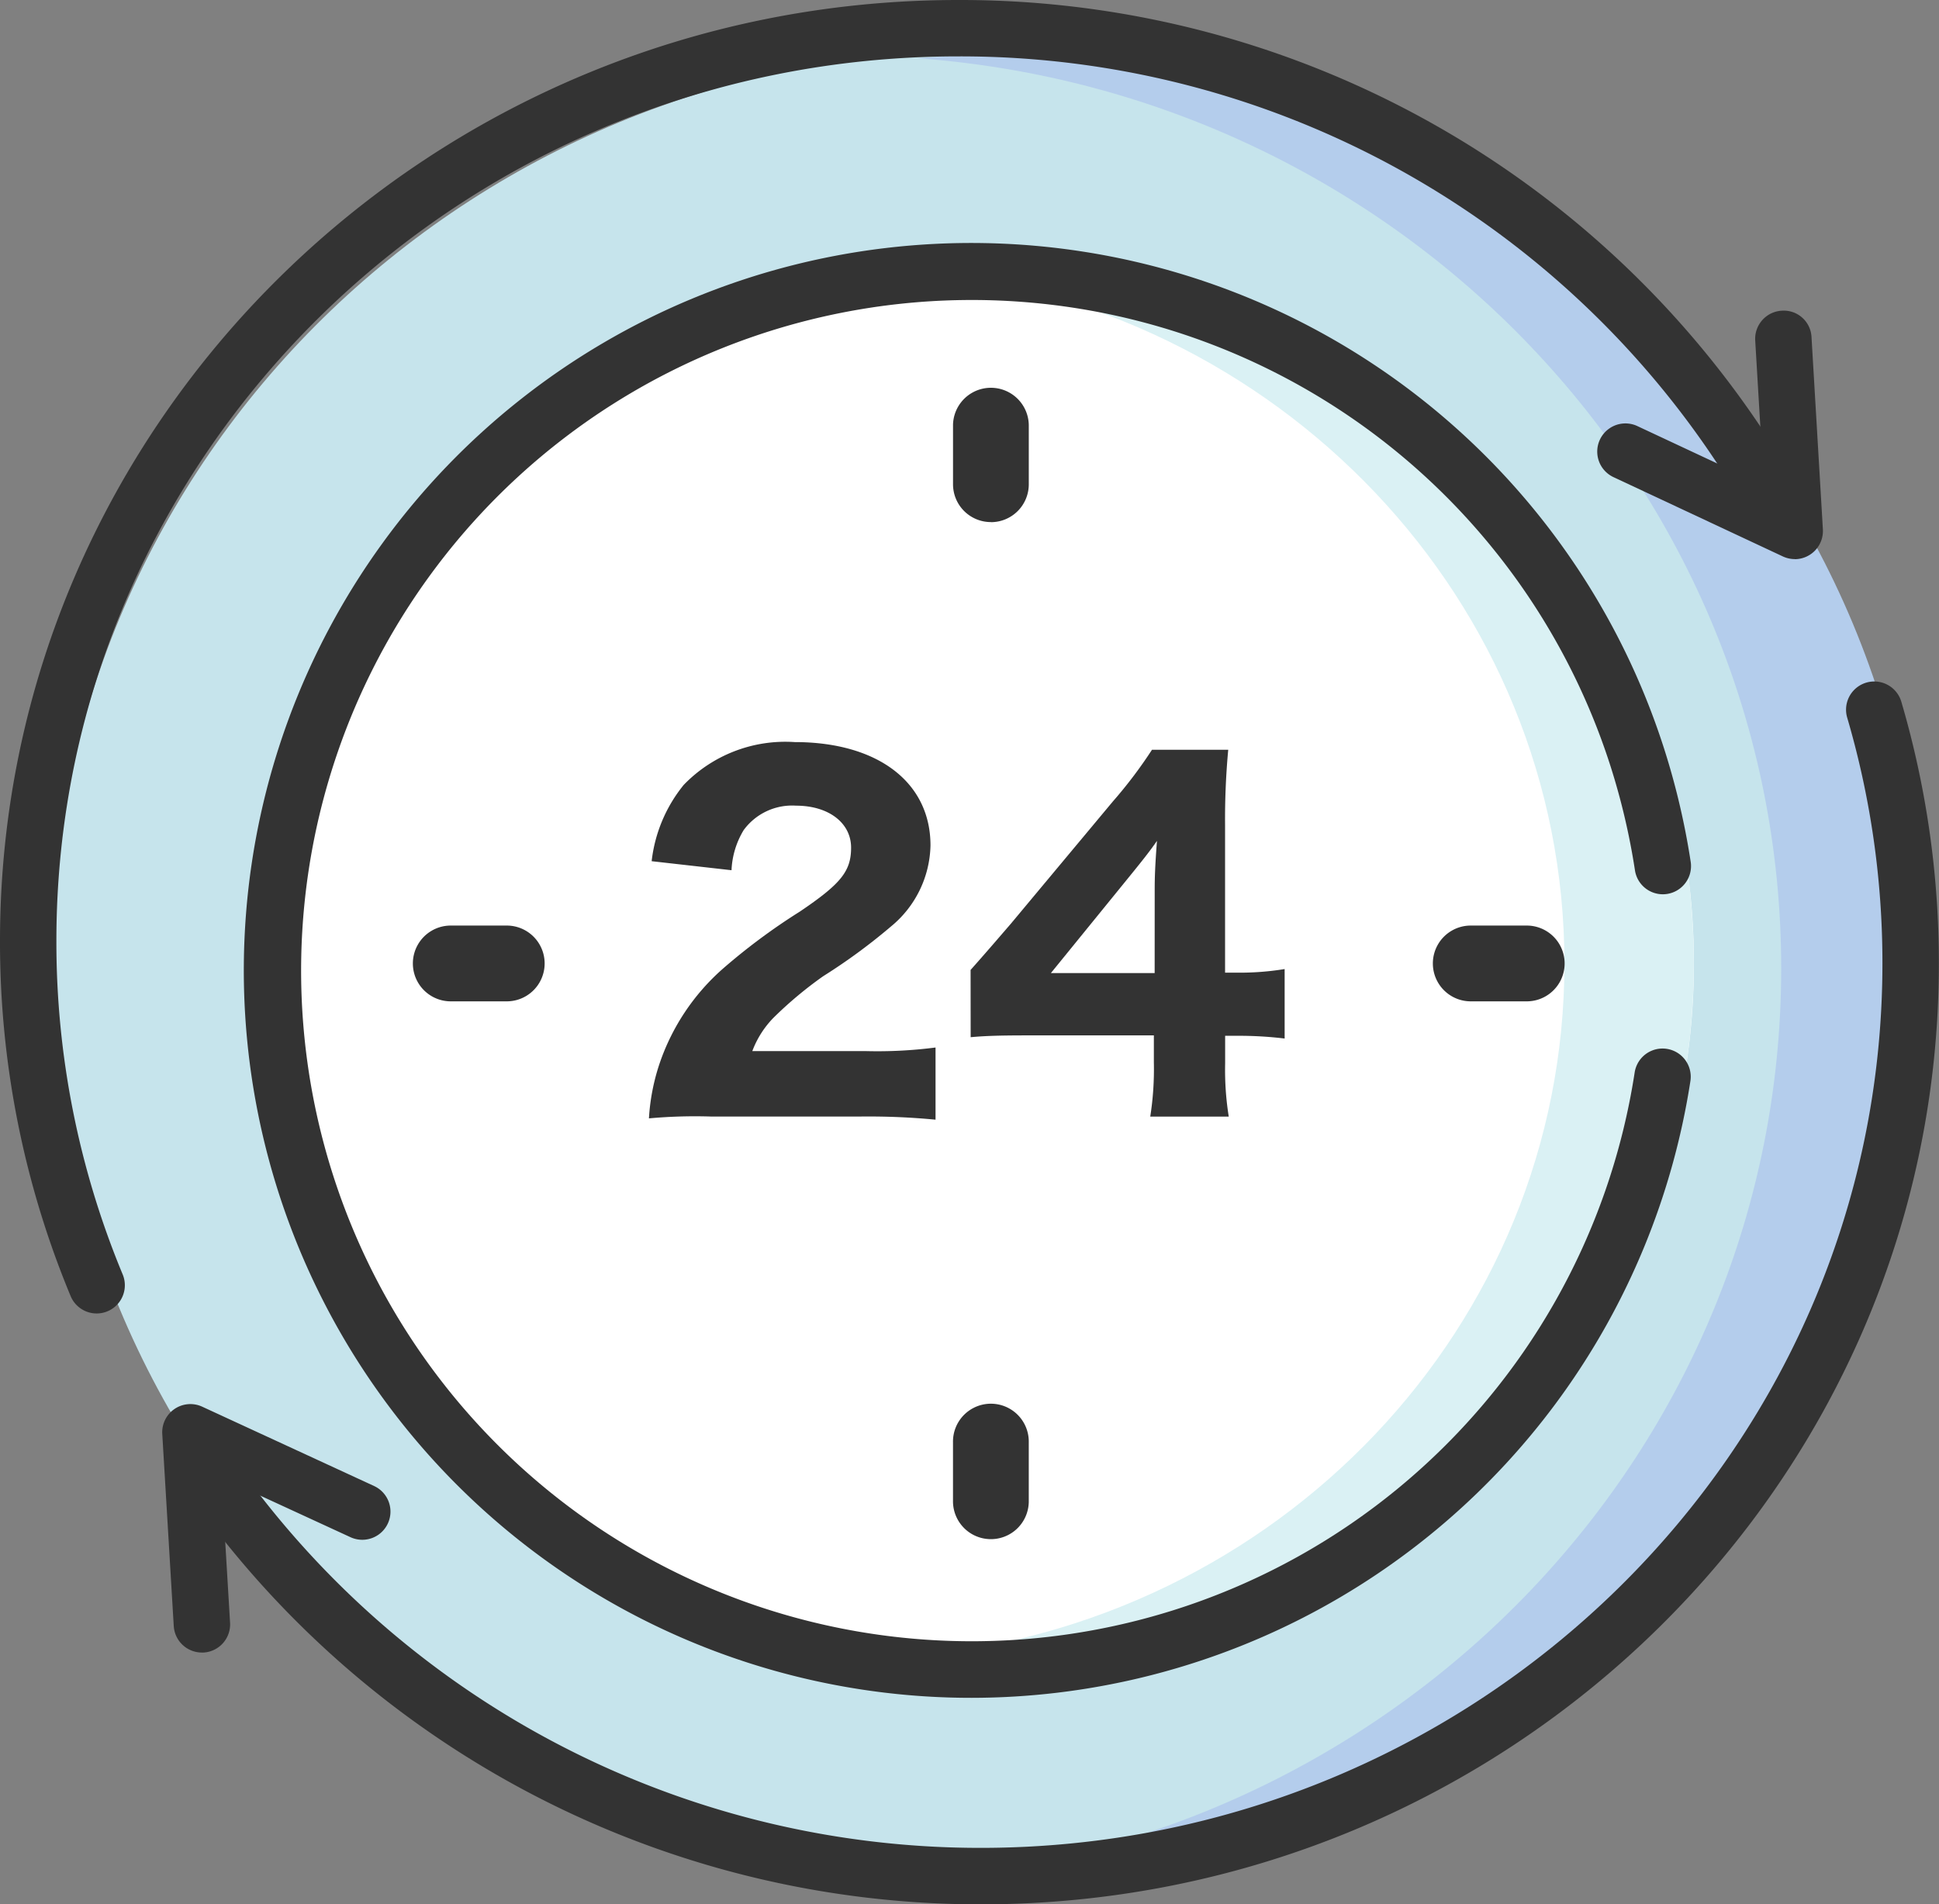 <svg xmlns="http://www.w3.org/2000/svg" width="85.963" height="84.431"><rect width="100%" height="100%" fill="#808080" stroke="none"/><defs><style>.cls-4{fill:#333}.cls-5{isolation:isolate}</style></defs><g id="img_reason_01_pc" transform="translate(-57.185 -81.933)"><g id="img_reason_02_pc" data-name="img reason 02 pc"><path id="パス_742" data-name="パス 742" d="M100.667 84.182c22.768 0 41.232 18.117 41.232 40.466s-18.464 40.466-41.232 40.466S59.435 147 59.435 124.648s18.46-40.466 41.232-40.466z" fill="#c6e4ec"/><ellipse id="楕円形_56" data-name="楕円形 56" cx="31.616" cy="30.85" rx="31.616" ry="30.85" transform="translate(69.051 93.798)" fill="#fff"/><path id="パス_724" data-name="パス 724" d="M100.474 93.8c-.968 0-1.925.044-2.87.126 16.222 1.407 28.938 14.624 28.938 30.724s-12.716 29.313-28.942 30.72c.946.082 1.9.127 2.87.127 17.567 0 31.808-13.812 31.808-30.851S118.041 93.8 100.474 93.8z" fill="#daf1f4"/><g id="グループ_712" data-name="グループ 712"><path id="パス_731" data-name="パス 731" class="cls-4" d="M101.115 105.084a1.679 1.679 0 001.68-1.678v-2.566a1.68 1.68 0 00-3.359-.081v2.641a1.677 1.677 0 001.678 1.68z"/><path id="パス_733" data-name="パス 733" class="cls-4" d="M122.348 122.969a1.68 1.68 0 000 3.359h2.564a1.68 1.68 0 000-3.359z"/><path id="パス_735" data-name="パス 735" class="cls-4" d="M99.435 145.889v2.563a1.68 1.68 0 103.359.082v-2.645a1.68 1.68 0 10-3.359-.082 1.12 1.12 0 000 .082z"/><path id="パス_737" data-name="パス 737" class="cls-4" d="M77.128 122.969a1.68 1.68 0 000 3.359h2.564a1.68 1.68 0 000-3.359z"/></g><g id="_24-hours" data-name="24-hours"><g id="_24" data-name="24" class="cls-5"><g id="グループ_1930" data-name="グループ 1930" class="cls-5"><path id="パス_1892" data-name="パス 1892" class="cls-4" d="M88.735 131.437a22.577 22.577 0 00-2.78.08 9.33 9.33 0 01.481-2.46 9.791 9.791 0 012.78-4.161 27.362 27.362 0 013.421-2.542c1.84-1.24 2.28-1.8 2.28-2.84 0-1.1-1-1.861-2.44-1.861a2.664 2.664 0 00-2.321 1.081 3.729 3.729 0 00-.54 1.781l-3.541-.4a6.522 6.522 0 011.42-3.381 6.256 6.256 0 014.921-1.9c3.682 0 6.021 1.78 6.021 4.581a4.771 4.771 0 01-1.759 3.6 25.867 25.867 0 01-3 2.2 17.5 17.5 0 00-2.2 1.84 4.25 4.25 0 00-.941 1.48H95.6a19.969 19.969 0 003.061-.16v3.2a30.815 30.815 0 00-3.221-.14z"/><path id="パス_1893" data-name="パス 1893" class="cls-4" d="M100.215 124.936c.8-.9 1.38-1.582 1.761-2.021l4.54-5.441a20.271 20.271 0 001.741-2.3h3.38a33.422 33.422 0 00-.14 3.361v6.522h.561a12.319 12.319 0 002.08-.16v3.08a16.9 16.9 0 00-2.08-.121h-.558v1.221a13.1 13.1 0 00.16 2.361h-3.48a13.586 13.586 0 00.16-2.4v-1.2h-5.582c-1.2 0-1.88.019-2.54.08zm8.162-3.541c0-.6.019-1.081.1-2.181-.3.44-.7.94-1.221 1.58l-3.481 4.281h4.6z"/></g></g></g><path id="パス_723" data-name="パス 723" d="M100.962 84.4q-1.573 0-3.117.114c21.422 1.557 38.307 19.028 38.307 40.352s-16.885 38.8-38.307 40.352q1.543.111 3.117.114c22.878 0 41.424-18.117 41.424-40.466S123.84 84.4 100.962 84.4z" fill="#b4cdec"/></g><path id="パス_1895" data-name="パス 1895" class="cls-4" d="M100.667 166.364a42.915 42.915 0 01-34.308-17.111 1.25 1.25 0 112-1.493 40.408 40.408 0 0032.3 16.1c22.046 0 39.981-17.592 39.981-39.216a38.555 38.555 0 00-1.562-10.893 1.25 1.25 0 012.4-.706 41.036 41.036 0 011.664 11.6c.006 23.005-19.05 41.719-42.475 41.719z"/><path id="パス_1896" data-name="パス 1896" class="cls-4" d="M61.472 140.167a1.251 1.251 0 01-1.156-.771 40.84 40.84 0 01-3.131-15.748c0-23 19.057-41.715 42.482-41.715a42.713 42.713 0 0137.053 21.3 1.25 1.25 0 01-2.17 1.243 40.2 40.2 0 00-34.883-20.043c-22.046 0-39.982 17.592-39.982 39.215a38.362 38.362 0 002.94 14.79 1.251 1.251 0 01-1.153 1.729z"/><path id="パス_1897" data-name="パス 1897" class="cls-4" d="M136.755 106.721a1.248 1.248 0 01-.53-.118l-7.509-3.516a1.249 1.249 0 111.06-2.263l5.606 2.624L135 97.03a1.25 1.25 0 011.174-1.322 1.232 1.232 0 011.322 1.173L138 105.4a1.251 1.251 0 01-1.248 1.325z"/><path id="パス_1898" data-name="パス 1898" class="cls-4" d="M66.135 155.2a1.251 1.251 0 01-1.247-1.175l-.509-8.516a1.249 1.249 0 011.771-1.209l7.62 3.517a1.249 1.249 0 11-1.047 2.269L67 147.449l.385 6.43a1.251 1.251 0 01-1.175 1.321h-.075z"/><path id="パス_1899" data-name="パス 1899" class="cls-4" d="M100.269 157.208a32.251 32.251 0 1130.645-42.228 32.715 32.715 0 011.223 5.145 1.25 1.25 0 11-2.471.378 30.3 30.3 0 00-1.129-4.75 29.733 29.733 0 101.119 13.727 1.25 1.25 0 012.471.382 32.269 32.269 0 01-31.858 27.346z"/></g></svg>